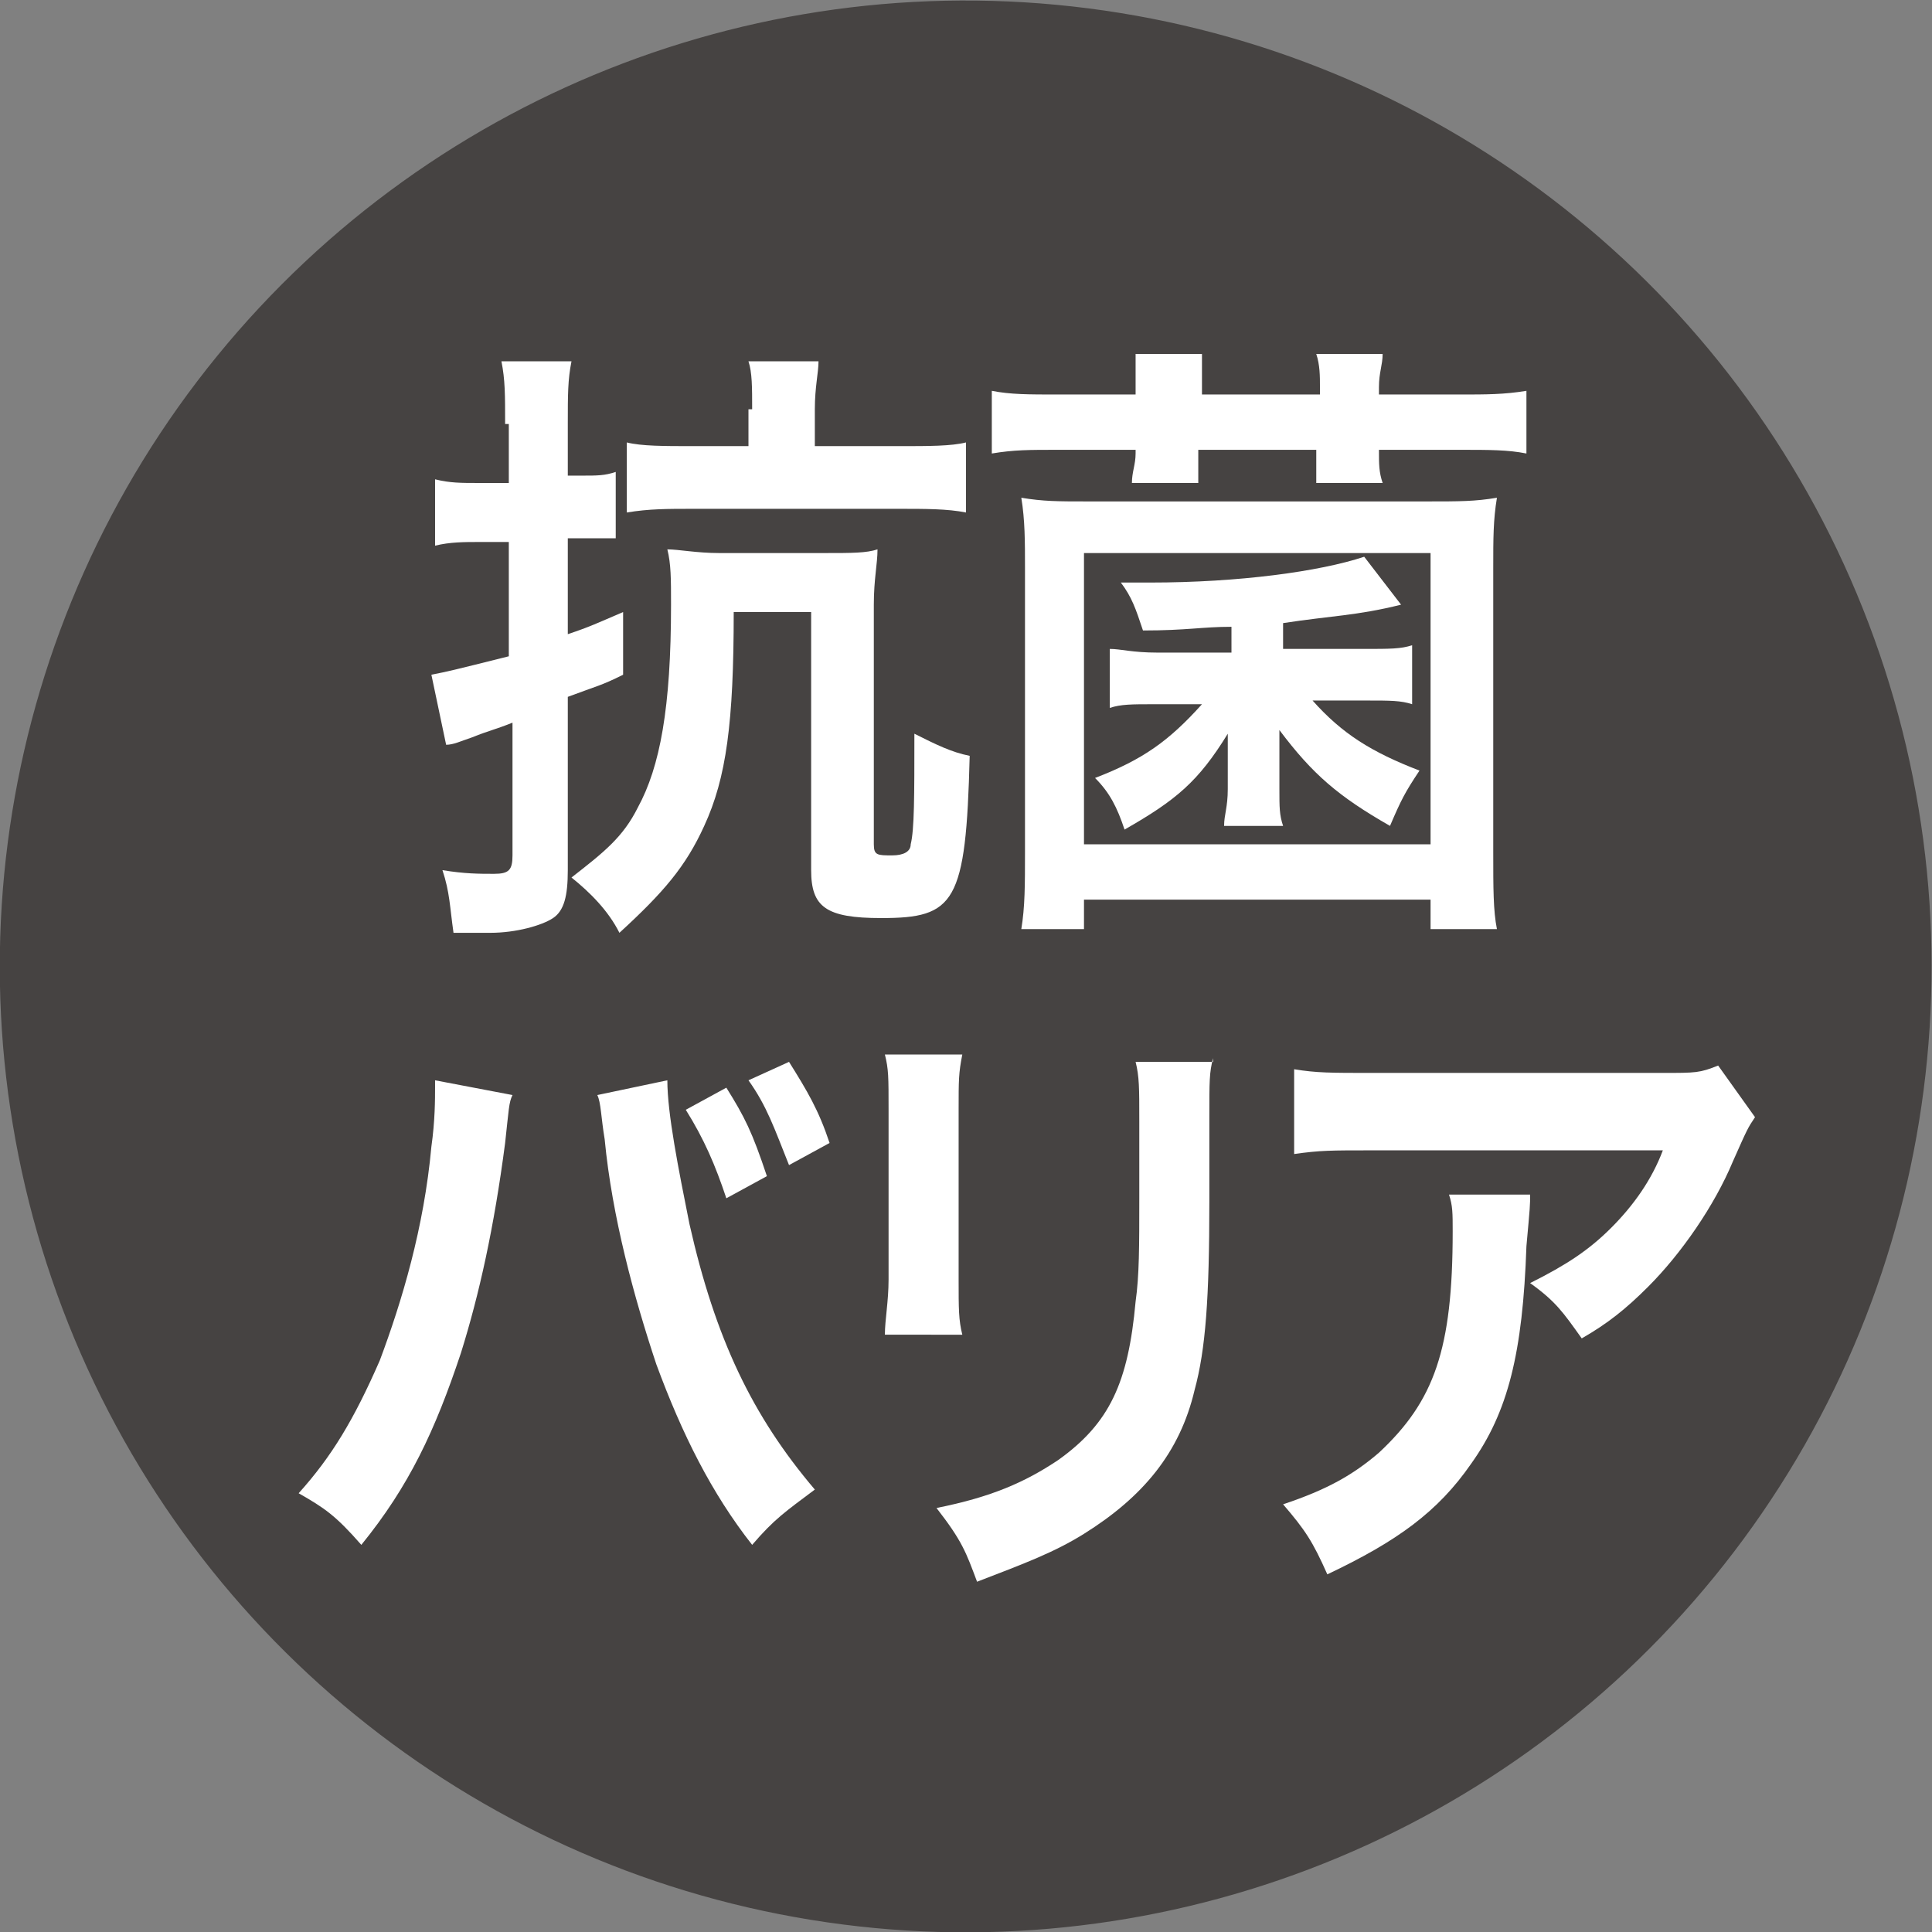 <?xml version="1.0" encoding="utf-8"?>
<!-- Generator: Adobe Illustrator 26.3.1, SVG Export Plug-In . SVG Version: 6.00 Build 0)  -->
<svg version="1.1" id="レイヤー_1" xmlns="http://www.w3.org/2000/svg" xmlns:xlink="http://www.w3.org/1999/xlink" x="0px"
	 y="0px" viewBox="0 0 52.4 52.4" style="enable-background:new 0 0 52.4 52.4;" xml:space="preserve">
<rect x="0" y="0" width="52.4" height="52.4" fill="#808080" stroke="none"/>
<style type="text/css">
	.st0{fill:#464342;}
	.st1{fill:#FFFFFF;}
</style>
<g>
	<ellipse transform="matrix(0.16 -0.987 0.987 0.16 -3.86 47.879)" class="st0" cx="26.2" cy="26.2" rx="26.2" ry="26.2"/>
	<g>
		<g>
			<path class="st1" d="M13.7,11.5c0-0.8,0-1.2-0.1-1.7h1.9c-0.1,0.5-0.1,0.9-0.1,1.7v1.4h0.4c0.4,0,0.6,0,0.9-0.1v1.8
				c-0.3,0-0.5,0-0.9,0h-0.4v2.6c0.6-0.2,0.8-0.3,1.5-0.6l0,1.7c-0.6,0.3-0.7,0.3-1.5,0.6v4.7c0,0.7-0.1,1.1-0.4,1.3
				c-0.3,0.2-1,0.4-1.7,0.4c-0.3,0-0.5,0-1,0c-0.1-0.7-0.1-1.1-0.3-1.7c0.6,0.1,1,0.1,1.4,0.1c0.4,0,0.5-0.1,0.5-0.5v-3.6
				c-0.5,0.2-0.6,0.2-1.1,0.4c-0.3,0.1-0.5,0.2-0.7,0.2l-0.4-1.9c0.5-0.1,0.5-0.1,2.1-0.5v-3.1h-0.8c-0.4,0-0.8,0-1.2,0.1v-1.8
				c0.4,0.1,0.7,0.1,1.2,0.1h0.8V11.5z M19.9,16.6c0,3-0.2,4.5-0.8,5.8c-0.5,1.1-1.1,1.8-2.3,2.9c-0.3-0.6-0.8-1.1-1.3-1.5
				c0.9-0.7,1.4-1.1,1.8-1.9c0.6-1.1,0.9-2.7,0.9-5.5c0-0.7,0-1.1-0.1-1.5c0.3,0,0.8,0.1,1.4,0.1h2.9c0.7,0,1.1,0,1.4-0.1
				c0,0.4-0.1,0.8-0.1,1.5v6.5c0,0.3,0.1,0.3,0.5,0.3c0.3,0,0.5-0.1,0.5-0.3c0.1-0.4,0.1-1.3,0.1-3c0.6,0.3,1,0.5,1.5,0.6
				c-0.1,4-0.4,4.4-2.4,4.4c-1.5,0-1.9-0.3-1.9-1.3v-7H19.9z M20.4,11.1c0-0.6,0-1-0.1-1.3h1.9c0,0.3-0.1,0.7-0.1,1.3v1h2.3
				c0.8,0,1.4,0,1.8-0.1v1.9c-0.5-0.1-1.1-0.1-1.8-0.1h-5.6c-0.7,0-1.2,0-1.8,0.1V12c0.4,0.1,1,0.1,1.8,0.1h1.5V11.1z"/>
			<path class="st1" d="M30.8,10.5c0-0.4,0-0.5,0-0.9h1.8c0,0.3,0,0.5,0,0.9v0.2h3.2v-0.2c0-0.3,0-0.6-0.1-0.9h1.8
				c0,0.3-0.1,0.5-0.1,0.9v0.2h2.2c0.7,0,1.2,0,1.8-0.1v1.7c-0.5-0.1-1-0.1-1.8-0.1h-2.2c0,0.4,0,0.6,0.1,0.9h-1.8
				c0-0.3,0-0.4,0-0.8v-0.1h-3.2c0,0.5,0,0.6,0,0.9h-1.8c0-0.3,0.1-0.5,0.1-0.8v-0.1h-2.1c-0.8,0-1.2,0-1.8,0.1v-1.7
				c0.5,0.1,1,0.1,1.8,0.1h2.1V10.5z M27.7,25.2c0.1-0.6,0.1-1.2,0.1-2.1v-7.7c0-0.7,0-1.3-0.1-1.9c0.6,0.1,1,0.1,1.8,0.1h9.2
				c0.9,0,1.3,0,1.9-0.1c-0.1,0.6-0.1,1.1-0.1,1.9v7.7c0,1,0,1.6,0.1,2.1h-1.8v-0.8h-9.4v0.8H27.7z M29.4,22.9h9.4V15h-9.4V22.9z
				 M34.8,17.6h2.2c0.7,0,1,0,1.3-0.1v1.6C38,19,37.7,19,37.1,19h-1.5c0.8,0.9,1.6,1.4,2.9,1.9c-0.4,0.6-0.5,0.8-0.8,1.5
				c-1.4-0.8-2.1-1.4-3-2.6c0,0.4,0,0.8,0,1.1v0.5c0,0.5,0,0.7,0.1,1h-1.6c0-0.3,0.1-0.5,0.1-1V21c0-0.4,0-0.7,0-1.1
				c-0.8,1.3-1.4,1.8-2.8,2.6c-0.2-0.6-0.4-1-0.8-1.4c1.3-0.5,2-1,2.9-2h-1.3c-0.6,0-0.9,0-1.2,0.1v-1.6c0.3,0,0.6,0.1,1.3,0.1h2V17
				c-0.8,0-1.2,0.1-2.4,0.1c-0.2-0.6-0.3-0.9-0.6-1.3c0.4,0,0.7,0,0.8,0c2.4,0,4.6-0.3,5.8-0.7l1,1.3c-1.2,0.3-1.9,0.3-3.2,0.5V17.6
				z"/>
			<path class="st1" d="M13.9,29.7c-0.1,0.2-0.1,0.4-0.2,1.3c-0.3,2.3-0.7,4.1-1.2,5.7c-0.7,2.1-1.4,3.6-2.7,5.2
				c-0.7-0.8-1-1-1.7-1.4c0.9-1,1.5-2,2.2-3.6c0.6-1.6,1.2-3.6,1.4-5.8c0.1-0.7,0.1-1.3,0.1-1.6c0-0.1,0-0.1,0-0.2L13.9,29.7z
				 M18.1,29.3c0,0.9,0.3,2.4,0.6,3.9c0.7,3.1,1.7,5.2,3.4,7.2c-0.8,0.6-1.1,0.8-1.7,1.5c-1.1-1.4-1.9-3-2.6-4.9
				c-0.6-1.8-1.2-4-1.4-6.1c-0.1-0.6-0.1-1-0.2-1.2L18.1,29.3z M19.7,29.5c0.5,0.8,0.7,1.2,1.1,2.4l-1.1,0.6
				c-0.3-0.9-0.6-1.6-1.1-2.4L19.7,29.5z M21.4,31.6c-0.4-1-0.6-1.6-1.1-2.3l1.1-0.5c0.5,0.8,0.8,1.3,1.1,2.2L21.4,31.6z"/>
			<path class="st1" d="M26.1,28.6C26,29.1,26,29.3,26,30.1v4.6c0,0.8,0,1.1,0.1,1.5H24c0-0.4,0.1-0.9,0.1-1.5v-4.6
				c0-0.9,0-1.1-0.1-1.5L26.1,28.6z M32.9,28.7c-0.1,0.4-0.1,0.6-0.1,1.6v2.3c0,2.6-0.1,4-0.4,5.1c-0.4,1.7-1.4,2.9-3,3.9
				c-0.8,0.5-1.6,0.8-2.9,1.3c-0.3-0.8-0.4-1.1-1.1-2c1.5-0.3,2.4-0.7,3.3-1.3c1.4-1,1.9-2.1,2.1-4.3c0.1-0.7,0.1-1.5,0.1-2.8v-2.1
				c0-0.9,0-1.2-0.1-1.6H32.9z"/>
			<path class="st1" d="M41.5,32.4c0,0.3,0,0.3-0.1,1.4c-0.1,2.9-0.5,4.5-1.5,5.9c-0.9,1.3-2,2.1-3.9,3c-0.4-0.9-0.6-1.2-1.2-1.9
				c1.2-0.4,1.9-0.8,2.6-1.4c1.5-1.4,2-2.8,2-6c0-0.5,0-0.7-0.1-1H41.5z M47.6,30.3c-0.2,0.3-0.2,0.3-0.6,1.2
				c-0.5,1.2-1.4,2.5-2.3,3.4c-0.6,0.6-1.1,1-1.8,1.4c-0.5-0.7-0.7-1-1.4-1.5c1-0.5,1.6-0.9,2.2-1.5c0.6-0.6,1.1-1.3,1.4-2.1h-7.9
				c-1.1,0-1.4,0-2.1,0.1V29c0.6,0.1,1,0.1,2.1,0.1h7.9c0.9,0,1,0,1.5-0.2L47.6,30.3z"/>
		</g>
	</g>
</g>
<g>
</g>
<g>
</g>
<g>
</g>
<g>
</g>
<g>
</g>
<g>
</g>
<g>
</g>
<g>
</g>
<g>
</g>
<g>
</g>
<g>
</g>
<g>
</g>
<g>
</g>
<g>
</g>
<g>
</g>
</svg>
